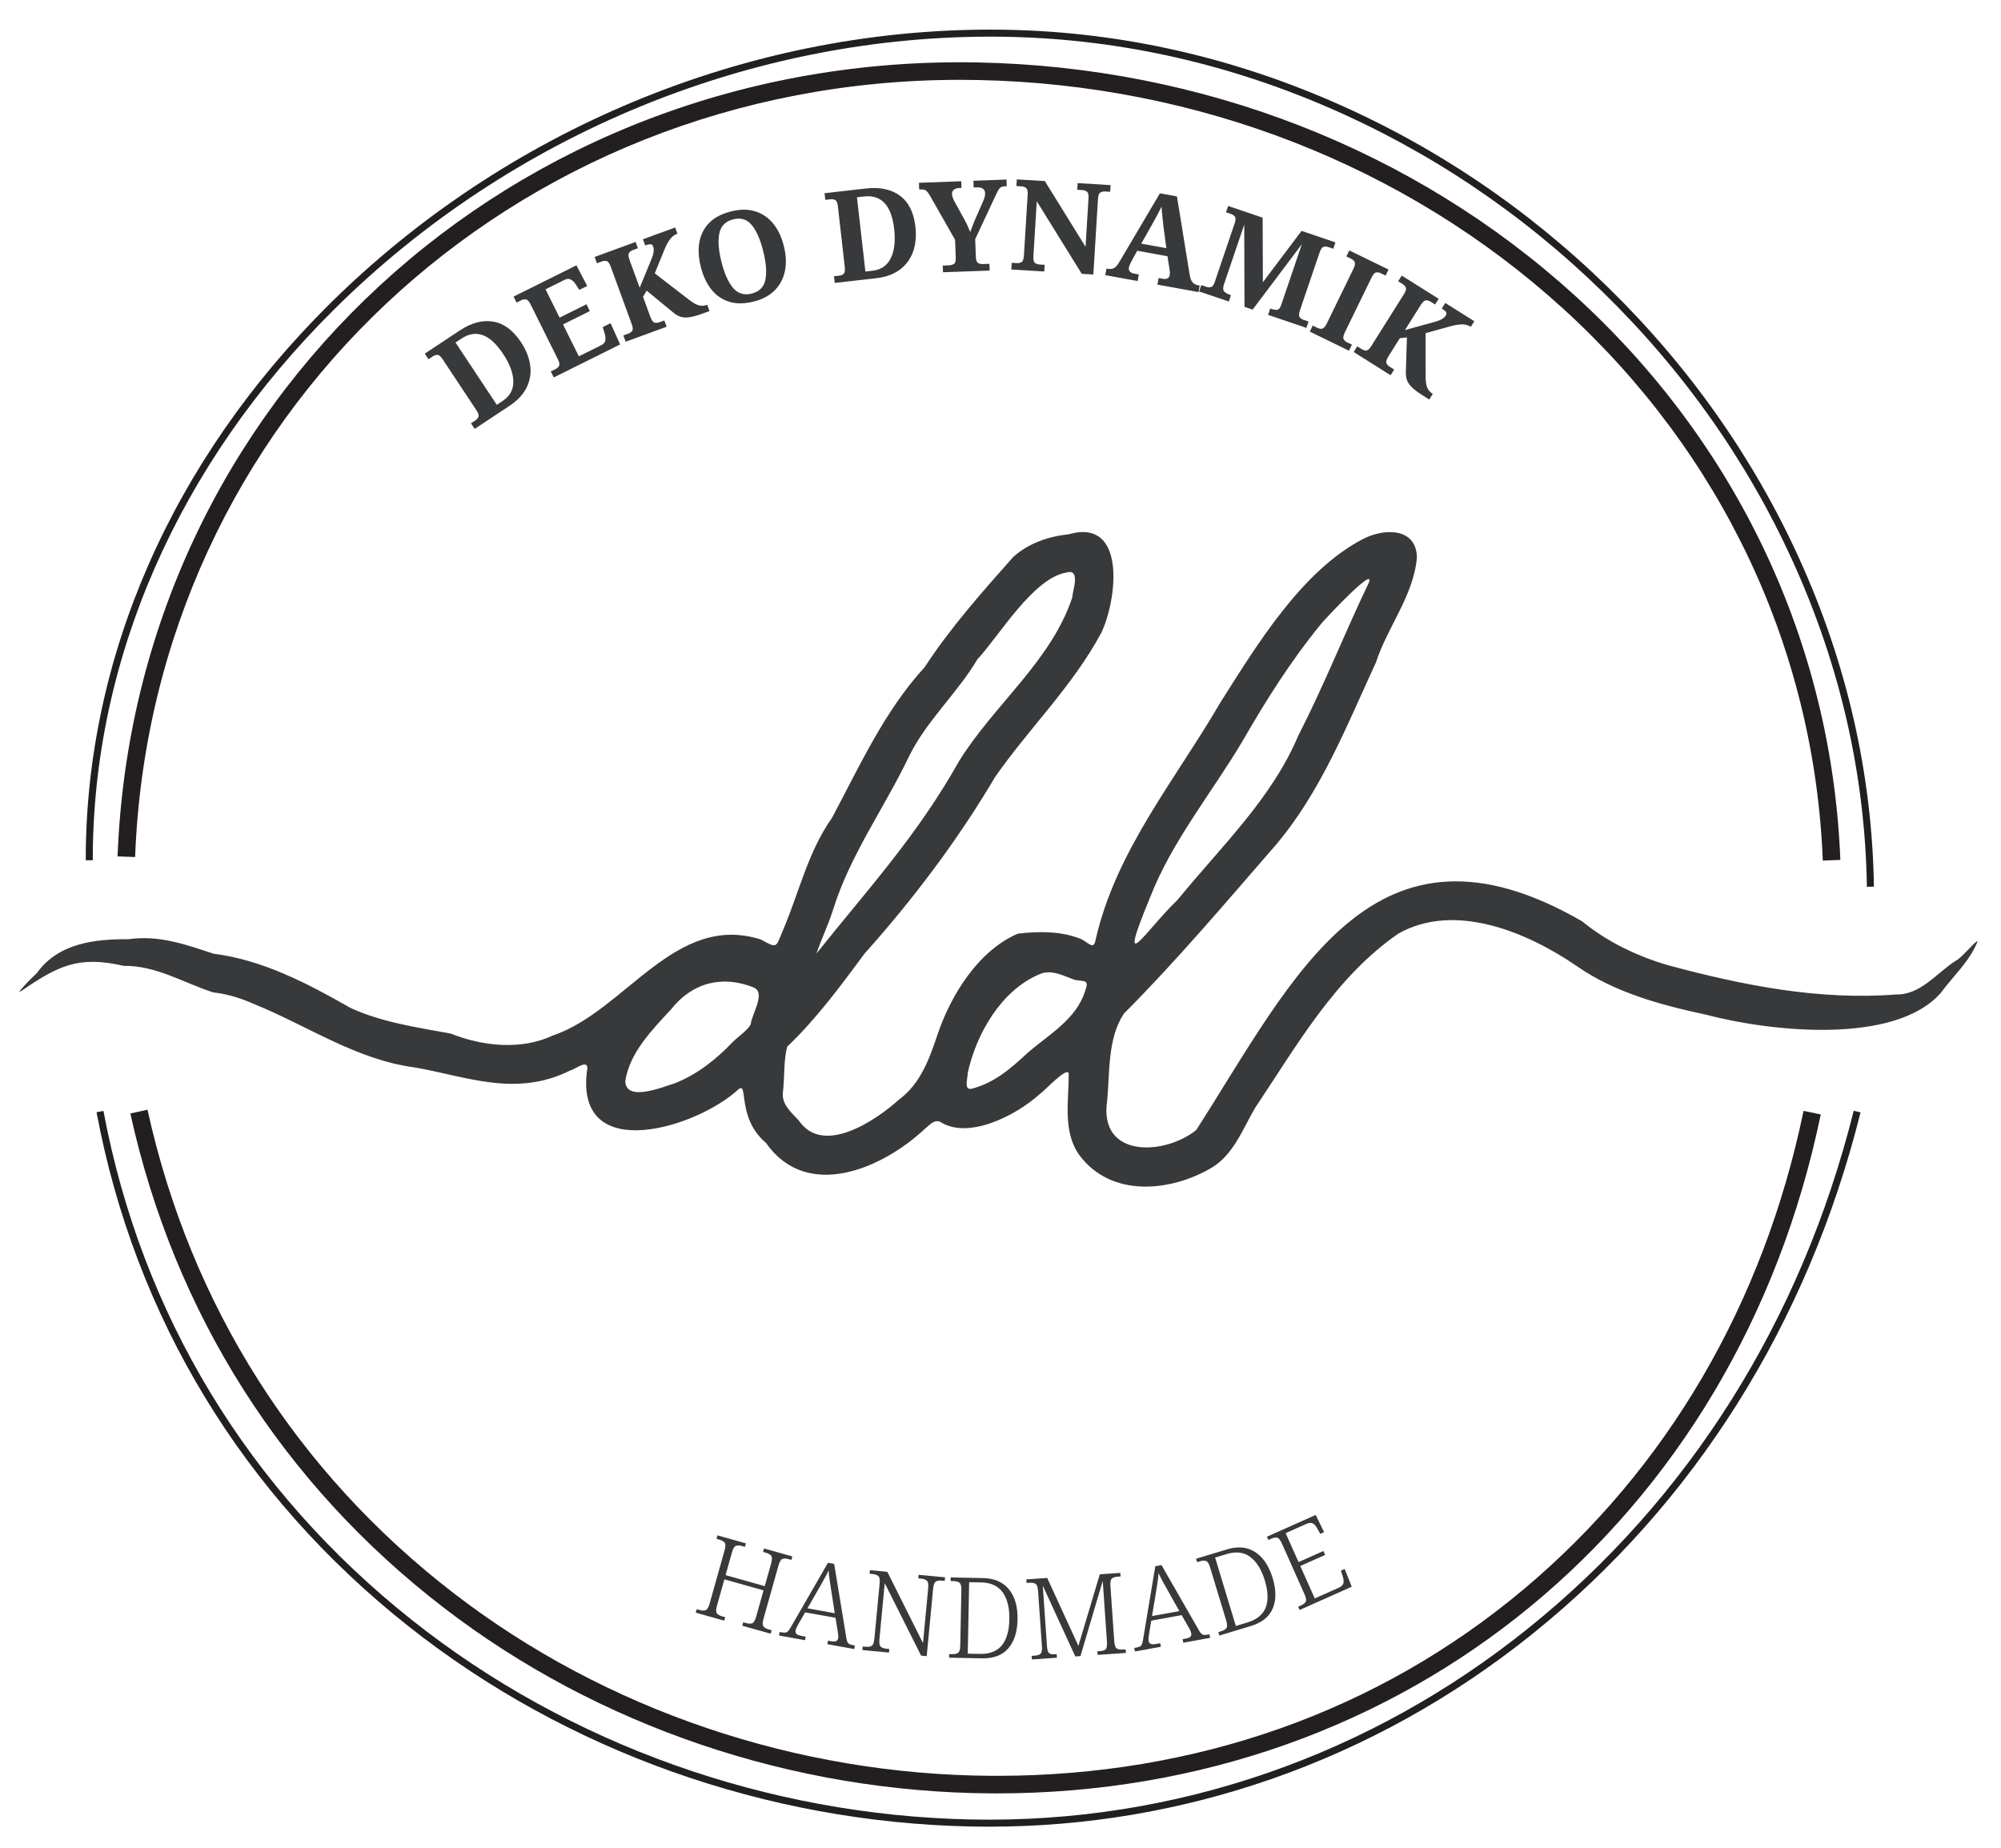 <?xml version="1.0" encoding="UTF-8"?>
<svg id="Layer_1" xmlns="http://www.w3.org/2000/svg" version="1.1" viewBox="0 0 569.623 526.087">
  <!-- Generator: Adobe Illustrator 29.3.1, SVG Export Plug-In . SVG Version: 2.1.0 Build 151)  -->
  <g>
    <path d="M518.894,244.999c-2.359-60.136-28.645-115.972-74.014-157.222-44.739-40.678-103.903-63.762-166.595-65-1.67-.033-3.343-.049-5.005-.049-127.368,0-230.069,96.287-234.818,221.263l-4.996-.189C38.382,114.444,145.937,15.169,278.385,17.779c63.9,1.262,124.224,24.808,169.858,66.299,46.369,42.16,73.234,99.239,75.646,160.725l-4.996.196Z" fill="#231f20"/>
    <g>
      <path d="M66.459,263.455c-.192-95.802,71.952-182.812,212.547-186.312,131.2-3.266,197.282,89.883,215.452,192.19" fill="none"/>
      <path d="M135.128,122.1l-1.054-1.59,1.26-.835c.44-.292.732-.644.877-1.056.144-.412-.068-1.048-.639-1.909l-9.588-14.463c-.529-.8-1.015-1.206-1.454-1.217s-.869.123-1.289.401l-1.261.835-1.054-1.59,9.902-6.564c3.32-2.201,6.498-3.055,9.532-2.561,3.033.494,5.678,2.441,7.932,5.842,1.459,2.201,2.338,4.396,2.639,6.587.301,2.191-.028,4.28-.984,6.268-.957,1.988-2.597,3.751-4.917,5.289l-9.902,6.563ZM141.427,115.248l1.681-1.114c2.06-1.366,3.068-3.222,3.024-5.568-.043-2.347-1.013-4.95-2.909-7.811-1.896-2.86-3.834-4.643-5.812-5.347-1.978-.704-3.987-.38-6.028.973l-1.71,1.134,11.755,17.734Z" fill="#37393a"/>
      <path d="M157.643,107.45l-.85-1.708,1.354-.673c.451-.225.785-.524,1-.899.216-.375.109-.993-.318-1.853l-7.743-15.568c-.46-.924-.904-1.426-1.334-1.508-.429-.081-.88-.004-1.353.23l-1.354.674-.85-1.708,17.889-8.898,3.079,5.867-2.256,1.122-.915-1.435c-.481-.752-.982-1.26-1.502-1.524-.521-.264-1.114-.23-1.779.101l-5.415,2.694,4.008,8.058,7.64-3.8.962,1.934-7.64,3.8,4.521,9.089,6.446-3.207c.646-.321,1.008-.789,1.09-1.407.082-.617,0-1.307-.245-2.069l-.496-1.643,2.225-1.106,2.725,6.043-18.889,9.396Z" fill="#37393a"/>
      <path d="M178.103,97.289l-.655-1.792,1.42-.52c.474-.173.838-.434,1.094-.783.256-.349.219-.974-.111-1.876l-6.024-16.465c-.329-.901-.707-1.409-1.131-1.522-.425-.113-.874-.083-1.348.09l-1.42.52-.655-1.792,11.664-4.268.655,1.792-1.42.52c-.496.181-.867.458-1.115.83-.247.372-.193,1.042.161,2.011l2.882,7.877,3.15-7.63c.44-1.03.707-1.856.799-2.478.093-.622.052-1.169-.121-1.643-.141-.383-.376-.59-.707-.623-.332-.032-.847.08-1.545.335l-.644-1.758,9.162-3.352.644,1.758c-.902.33-1.641.914-2.216,1.75-.575.837-1.098,1.839-1.564,3.006l-2.669,6.535,9.938,7.673c1.055.79,1.942,1.276,2.661,1.46.72.185,1.451.14,2.194-.132l.136-.049.655,1.792-1.826.667c-1.713.627-3.078.999-4.096,1.116-1.018.117-1.862.043-2.535-.223-.672-.265-1.343-.684-2.012-1.257l-7.409-6.106-1.055,1.728,2.09,5.713c.355.969.747,1.516,1.176,1.64.429.125.891.096,1.387-.085l1.42-.52.655,1.792-11.664,4.268Z" fill="#37393a"/>
      <path d="M214.528,85.854c-2.655.66-4.989.672-7.003.035-2.013-.636-3.696-1.813-5.051-3.529s-2.353-3.867-2.995-6.452c-.644-2.585-.766-4.941-.367-7.068.398-2.126,1.339-3.937,2.822-5.432,1.483-1.494,3.564-2.574,6.242-3.24,2.516-.625,4.784-.627,6.807-.005,2.021.623,3.726,1.781,5.112,3.477,1.386,1.695,2.4,3.836,3.044,6.421.643,2.585.743,4.953.301,7.104s-1.409,3.98-2.901,5.488c-1.492,1.509-3.495,2.576-6.011,3.202ZM213.964,83.583c2.188-.544,3.494-1.858,3.916-3.942.422-2.083.219-4.79-.609-8.121-.829-3.331-1.916-5.812-3.261-7.443-1.347-1.631-3.102-2.178-5.268-1.639-2.189.545-3.508,1.855-3.956,3.933-.447,2.078-.258,4.782.571,8.112.828,3.331,1.928,5.814,3.3,7.452,1.371,1.638,3.141,2.187,5.307,1.648Z" fill="#37393a"/>
      <path d="M237.627,80.542l-.216-1.896,1.502-.17c.524-.06.945-.24,1.261-.542.316-.301.416-.965.3-1.991l-1.96-17.241c-.108-.954-.355-1.536-.742-1.746-.386-.209-.829-.286-1.33-.229l-1.503.17-.215-1.896,11.804-1.342c3.958-.45,7.177.235,9.654,2.055,2.477,1.82,3.946,4.757,4.407,8.811.298,2.624.082,4.979-.646,7.066-.729,2.088-1.972,3.799-3.728,5.134-1.757,1.335-4.019,2.16-6.784,2.474l-11.804,1.342ZM246.353,77.304l2.003-.228c2.456-.279,4.198-1.474,5.227-3.583s1.35-4.869.962-8.279-1.303-5.878-2.744-7.406c-1.442-1.526-3.379-2.152-5.812-1.875l-2.039.231,2.403,21.14Z" fill="#37393a"/>
      <path d="M268.444,77.51l-.071-1.907,1.691-.062c.575-.021,1.062-.147,1.463-.378.399-.231.58-.862.542-1.894l-.186-5-7.129-12.524c-.386-.682-.746-1.161-1.08-1.437s-.85-.401-1.545-.375l-.468.017-.07-1.907,12.052-.447.07,1.907-.611.022c-.72.027-1.254.197-1.603.51-.349.313-.514.71-.496,1.189.012.312.078.64.198.983.121.344.259.669.415.975l2.857,5.19c.412.753.749,1.419,1.011,1.998.262.579.499,1.141.711,1.685.241-.633.504-1.328.788-2.083.283-.755.614-1.548.992-2.378l1.927-4.395c.244-.537.396-.987.454-1.35.059-.363.084-.639.077-.832-.043-1.175-.856-1.733-2.439-1.675l-.827.031-.071-1.907,9.426-.35.07,1.907-.684.025c-.624.023-1.09.227-1.4.61-.31.384-.72,1.149-1.229,2.297l-5.674,12.135.183,4.929c.038,1.031.26,1.654.663,1.867.404.213.882.31,1.435.289l1.763-.065.07,1.907-13.274.492Z" fill="#37393a"/>
      <path d="M287.887,76.72l.116-1.905,1.51.092c.503.031.942-.074,1.317-.316.375-.241.595-.877.657-1.907l1.058-17.32c.059-.958-.091-1.574-.446-1.849-.356-.274-.773-.426-1.253-.455l-1.509-.092.116-1.904,7.978.487,11.59,18.705.844-13.834c.059-.958-.09-1.574-.445-1.849-.356-.274-.774-.426-1.253-.455l-1.51-.092.117-1.904,9.378.573-.116,1.904-1.509-.092c-.503-.031-.942.075-1.318.316-.375.242-.595.878-.657,1.908l-1.308,21.416-3.306-.202-12.805-20.655-.95,15.559c-.062,1.03.077,1.688.421,1.973.343.286.766.443,1.27.474l1.509.092-.116,1.904-9.379-.572Z" fill="#37393a"/>
      <path d="M314.641,78.331l.342-1.877.425.078c.638.116,1.204.049,1.702-.203.496-.251,1.03-.874,1.602-1.868l11.476-19.427,4.853.883,3.606,22.208c.174,1.056.446,1.801.819,2.235.372.434.842.702,1.408.805l.638.116-.342,1.877-11.688-2.127.341-1.877,1.382.251c.354.064.715.02,1.085-.132.369-.152.599-.477.689-.973.052-.283.066-.567.045-.852-.021-.284-.051-.527-.087-.729l-.595-3.767-8.607-1.566-1.581,2.859c-.146.266-.302.585-.467.958-.166.373-.274.701-.325.984-.086.473.016.851.306,1.135.289.285.635.463,1.036.536l1.488.271-.342,1.877-9.209-1.676ZM324.872,69.362l7.154,1.302-.82-6.15c-.09-.845-.192-1.791-.307-2.836-.115-1.046-.192-1.999-.23-2.859-.35.717-.766,1.525-1.246,2.426-.481.9-.938,1.738-1.372,2.513l-3.179,5.605Z" fill="#37393a"/>
      <path d="M341.349,82.971l.614-1.807,1.432.486c.477.162.925.188,1.343.076s.781-.622,1.09-1.531l5.64-16.6c.309-.909.333-1.541.073-1.896-.26-.354-.628-.612-1.105-.774l-1.432-.486.614-1.807,9.816,3.335.065,18.386,11.013-14.623,9.646,3.277-.613,1.807-1.432-.486c-.5-.17-.958-.186-1.372-.048-.414.139-.787.696-1.119,1.673l-5.535,16.293c-.332.978-.376,1.647-.131,2.009.244.362.616.628,1.117.798l1.432.486-.614,1.807-10.907-3.706.613-1.807.341.116c.728.247,1.303.323,1.729.226.425-.096.781-.564,1.066-1.405l5.859-17.248-14.007,18.625-2.318-.788-.07-23.407-5.755,16.941c-.332.977-.319,1.666.039,2.066.358.401.935.735,1.73,1.006l.204.069-.613,1.807-8.454-2.872Z" fill="#37393a"/>
      <path d="M372.851,94.403l.836-1.715,1.359.663c.474.231.926.305,1.354.219.428-.084.868-.591,1.32-1.519l7.538-15.47c.451-.927.578-1.586.382-1.976-.197-.39-.533-.701-1.008-.932l-1.359-.662.836-1.715,11.165,5.44-.836,1.715-1.359-.662c-.475-.231-.926-.305-1.354-.22-.429.085-.869.592-1.32,1.519l-7.538,15.469c-.452.928-.579,1.587-.382,1.977.196.39.533.7,1.008.932l1.359.662-.836,1.715-11.165-5.44Z" fill="#37393a"/>
      <path d="M385.345,100.21l1.016-1.615,1.28.805c.426.268.855.397,1.288.385.433-.011.904-.423,1.416-1.236l9.335-14.84c.511-.812.682-1.421.511-1.826-.17-.405-.469-.742-.896-1.01l-1.279-.805,1.016-1.615,10.513,6.613-1.016,1.615-1.28-.805c-.447-.281-.893-.406-1.338-.375-.445.032-.943.485-1.492,1.358l-4.467,7.1,7.963-2.178c1.084-.282,1.9-.577,2.448-.884.548-.307.956-.674,1.225-1.101.217-.345.237-.659.061-.94-.178-.282-.582-.621-1.211-1.017l.997-1.584,8.258,5.195-.997,1.584c-.812-.511-1.726-.738-2.739-.682-1.015.057-2.126.258-3.336.603l-6.802,1.888.014,12.555c.021,1.318.179,2.317.474,2.999.294.682.776,1.233,1.447,1.655l.122.077-1.017,1.615-1.646-1.035c-1.544-.972-2.674-1.824-3.389-2.557-.716-.733-1.174-1.447-1.375-2.141-.201-.694-.28-1.48-.237-2.361l.295-9.597-2.012.223-3.239,5.15c-.55.874-.742,1.518-.578,1.933.164.416.47.763.917,1.044l1.279.805-1.016,1.615-10.513-6.613Z" fill="#37393a"/>
    </g>
    <path d="M531.447,252.455c-.502-31.758-7.59-62.903-21.064-92.569-12.96-28.53-31.184-54.368-54.167-76.797-22.935-22.381-49.289-40.083-78.33-52.612-30.089-12.982-61.557-19.722-93.529-20.032-69.83-.673-138.787,27.605-189.197,77.599C50.746,132.089,26.331,187.795,26.412,244.9l-2,.003c-.081-57.644,24.543-113.855,69.339-158.28C143.939,36.849,212.393,8.433,281.9,8.433c.828,0,1.646.004,2.476.012,32.239.313,63.968,7.108,94.302,20.196,29.267,12.627,55.824,30.464,78.935,53.017,23.162,22.603,41.528,48.645,54.591,77.401,13.59,29.918,20.737,61.331,21.244,93.365l-2,.031Z" fill="#231f20"/>
  </g>
  <g>
    <path d="M283.736,510.558c-.521,0-1.04-.002-1.562-.005-56.605-.337-111.96-19.112-155.865-52.867-45.879-35.273-76.725-83.925-89.203-140.694l4.883-1.074c12.223,55.606,42.435,103.258,87.368,137.805,43.045,33.094,97.327,51.501,152.847,51.831.521.003,1.046.005,1.566.005,56.753,0,108.607-18.369,150.054-53.175,40.693-34.174,68.217-81.247,79.593-136.13l4.896,1.016c-24.002,115.787-118.165,193.289-234.577,193.289Z" fill="#231f20"/>
    <g>
      <path d="M479.467,281.403c-23.007,110.993-74.437,180.066-194.526,179.352-113.711-.676-192.866-58.458-218.483-175.001" fill="none"/>
      <path d="M198.06,459.099l.277-.985.832.233c.719.202,1.297.215,1.734.039.437-.177.806-.798,1.106-1.866l4.277-15.219c.289-1.026.292-1.729.011-2.107s-.781-.668-1.5-.87l-.832-.234.277-.985,8.102,2.277-.277.985-.862-.242c-.719-.202-1.297-.215-1.734-.038-.438.176-.806.798-1.106,1.866l-1.818,6.469,11.152,3.135,1.818-6.469c.3-1.068.31-1.792.028-2.17-.282-.378-.782-.668-1.501-.87l-.831-.234.276-.985,8.071,2.269-.277.986-.831-.234c-.72-.202-1.298-.215-1.734-.039-.438.177-.807.799-1.106,1.867l-4.278,15.218c-.294,1.047-.294,1.757,0,2.127.294.371.791.655,1.489.852l.832.233-.277.986-8.071-2.27.277-.985.831.233c.719.202,1.297.215,1.734.039.438-.177.807-.798,1.106-1.866l2.104-7.486-11.152-3.135-2.104,7.486c-.301,1.068-.31,1.791-.028,2.169.281.379.781.669,1.5.871l.863.242-.277.985-8.103-2.277Z" fill="#37393a"/>
      <path d="M221.761,465.609l.181-1.008.662.119c.44.08.795.095,1.064.046.269-.049.513-.2.731-.454.219-.253.486-.654.803-1.204l10.495-18.205,1.764.317,3.478,21.143c.109.714.283,1.195.521,1.443.236.249.69.434,1.363.555l.535.097-.182,1.008-7.652-1.378.181-1.008.882.158c.693.125,1.184.11,1.472-.044.287-.153.47-.44.545-.861.045-.252.044-.604-.005-1.058-.049-.452-.103-.814-.162-1.085l-.584-3.617-8.661-1.56-1.755,3.065c-.154.255-.34.595-.558,1.021-.219.428-.352.777-.4,1.05-.076.42.011.756.258,1.006.247.251.729.439,1.442.568l1.165.21-.182,1.008-7.4-1.333ZM229.853,457.865l7.779,1.4-1.039-6.69c-.156-.938-.303-1.901-.438-2.891-.137-.989-.235-1.857-.296-2.605-.26.603-.624,1.329-1.091,2.177s-.923,1.666-1.368,2.452l-3.547,6.157Z" fill="#37393a"/>
      <path d="M245.486,469.752l.097-1.019.86.081c.743.071,1.314-.02,1.713-.271.398-.252.651-.93.756-2.034l1.497-15.736c.101-1.062-.021-1.754-.365-2.076-.345-.322-.889-.519-1.632-.589l-.859-.082.097-1.02,4.938.47,10.157,20.285,1.49-15.674c.102-1.062-.025-1.754-.381-2.077-.354-.323-.904-.52-1.647-.591l-.796-.075.097-1.02,7.518.715-.097,1.02-.828-.079c-.743-.07-1.314.02-1.713.271-.399.251-.651.93-.757,2.033l-1.826,19.209-1.593-.151-10.35-20.624-1.516,15.928c-.104,1.104.015,1.817.359,2.14.344.322.888.519,1.632.589l.828.079-.098,1.02-7.581-.722Z" fill="#37393a"/>
      <path d="M270.184,471.922l.021-1.023.863.017c.746.015,1.31-.118,1.688-.398s.579-.976.601-2.084l.314-15.806c.021-1.066-.152-1.747-.52-2.042-.368-.296-.925-.451-1.671-.466l-.864-.017.021-1.024,9.214.184c3.242.063,5.707,1.143,7.393,3.235,1.688,2.093,2.494,4.951,2.422,8.577-.068,3.498-.945,6.229-2.627,8.189-1.682,1.962-4.207,2.909-7.576,2.843l-9.279-.185ZM275.488,470.779l3.391.066c2.836.057,4.938-.75,6.305-2.419s2.084-4.136,2.148-7.398c.064-3.242-.559-5.794-1.865-7.655-1.307-1.86-3.357-2.818-6.152-2.874l-3.424-.068-.402,20.349Z" fill="#37393a"/>
      <path d="M293.752,472.426l-.07-1.021.861-.06c.744-.052,1.293-.229,1.646-.531s.492-.997.418-2.082l-1.102-15.834c-.072-1.063-.307-1.727-.699-1.988s-.961-.366-1.705-.314l-.861.06-.072-1.021,5.938-.412,8.883,19.335,6.09-20.375,5.842-.406.07,1.021-.83.058c-.744.052-1.293.234-1.645.548-.354.312-.49,1.023-.414,2.129l1.092,15.707c.076,1.106.311,1.79.703,2.052s.961.366,1.707.314l.828-.058.072,1.021-8.045.559-.07-1.021.83-.058c.744-.052,1.256-.221,1.535-.508.279-.286.404-.952.375-1.998l-1.213-17.462-6.342,21.387-1.469.102-9.26-20.174,1.193,17.174c.076,1.107.279,1.793.607,2.06.328.266.877.372,1.643.318l.512-.035.07,1.021-7.119.494Z" fill="#37393a"/>
      <path d="M323.074,470.158l-.184-1.008.662-.12c.441-.08.779-.189,1.014-.33s.41-.367.527-.681c.115-.314.225-.784.328-1.41l3.461-20.727,1.762-.319,10.658,18.588c.354.63.684,1.02.992,1.17.309.149.799.163,1.473.042l.535-.098.182,1.008-7.65,1.388-.184-1.007.883-.16c.691-.126,1.146-.311,1.361-.557.217-.244.285-.577.209-.997-.045-.252-.17-.581-.373-.989-.205-.407-.383-.728-.533-.96l-1.812-3.184-8.658,1.571-.572,3.485c-.055.292-.109.676-.164,1.152s-.057.851-.008,1.123c.076.42.273.704.594.852.318.148.836.157,1.549.028l1.166-.212.182,1.008-7.398,1.343ZM327.944,460.07l7.777-1.411-3.314-5.902c-.475-.825-.949-1.676-1.424-2.556-.475-.878-.869-1.657-1.188-2.337-.033.656-.121,1.464-.26,2.421-.141.958-.283,1.884-.424,2.776l-1.168,7.009Z" fill="#37393a"/>
      <path d="M347.115,465.617l-.297-.979.828-.251c.715-.216,1.209-.517,1.482-.9s.25-1.106-.072-2.168l-4.584-15.129c-.309-1.021-.684-1.615-1.125-1.782-.439-.168-1.018-.143-1.732.073l-.826.251-.297-.98,8.82-2.672c3.102-.94,5.779-.676,8.029.793,2.252,1.47,3.902,3.939,4.955,7.41,1.014,3.35,1.023,6.216.029,8.601-.992,2.386-3.104,4.067-6.328,5.044l-8.883,2.69ZM351.807,462.892l3.248-.983c2.715-.823,4.465-2.239,5.248-4.249.785-2.01.703-4.576-.242-7.7-.939-3.104-2.32-5.338-4.139-6.704-1.816-1.366-4.064-1.645-6.738-.834l-3.277.993,5.9,19.478Z" fill="#37393a"/>
      <path d="M369.957,458.346l-.418-.935.789-.353c.682-.304,1.137-.658,1.365-1.063s.121-1.105-.322-2.099l-6.438-14.438c-.451-1.013-.908-1.575-1.365-1.686-.459-.111-1.029-.015-1.711.289l-.789.352-.416-.935,13.883-6.19,2.391,4.891-1.082.482-.863-1.543c-.379-.694-.801-1.167-1.262-1.416-.461-.25-1.102-.192-1.92.173l-5.816,2.593,3.676,8.242,7.072-3.154.494,1.111-7.072,3.153,4.119,9.235,6.662-2.971c.857-.383,1.352-.831,1.486-1.346.131-.515.076-1.149-.168-1.905l-.541-1.686,1.082-.482,2.01,5.06-14.846,6.62Z" fill="#37393a"/>
    </g>
    <path d="M281.518,520.037c-1.734,0-3.466-.018-5.204-.054-58.362-1.218-115.24-21.496-160.156-57.1-47.084-37.323-77.747-87.895-88.675-146.245l1.966-.369c10.838,57.871,41.251,108.027,87.952,145.047,44.575,35.334,101.026,55.459,158.954,56.667,29.034.611,57.577-3.896,84.84-13.378,26.597-9.251,51.403-23.03,73.729-40.957,45.771-36.751,77.852-87.734,92.772-147.437l1.939.484c-15.027,60.13-47.345,111.484-93.46,148.512-22.505,18.069-47.511,31.961-74.324,41.287-25.855,8.992-52.858,13.542-80.334,13.542Z" fill="#231f20"/>
  </g>
  <path d="M556.681,273.557c-5.342,3.411-9.907,9.664-16.81,9.554-22.076,1.732-43.751-2.606-64.908-8.288-8.947-2.611-17.361-6.634-24.606-12.547-59.32-34.248-81.824,15.734-109.827,59.432-9.21,7.359-27.855,7.993-25.347-8.379.751-8.158.096-17.718,4.744-24.753,15.253-15.308,29.117-31.775,43.281-48.057,12.864-15.188,20.244-34.095,28.49-51.967,3.307-10.117,10.733-19.042,11.654-29.845-.186-8.653-9.466-8.333-15.37-5.246-17.432,9.04-30.284,30.282-40.577,46.528-12.799,22.012-29.788,42.22-35.531,67.608-.54,2.905-1.901.876-4.006-.205-5.55-2.347-12.186-2.308-18.107-1.59-11.245,4.797-19.087,17.454-22.91,28.808-2.249,6.746-4.848,13.924-10.772,18.288-6.683,6.066-21.822,16.351-28.745,6.021-2.197-2.313-4.856-4.615-4.463-7.911.518-4.32.174-9.308,1.241-13.054,8.202-7.805,15.278-17.362,21.999-26.477,13.834-15.448,26.671-32.487,37.168-50.29,9.86-14.112,22.051-25.815,30.223-41.045,4.5-9.371,7.296-32.798-9.282-28.041-5.754.609-11.384,2.545-15.736,6.407-8.931,10.049-18.045,20.337-25.23,31.382-11.485,12.53-18.483,28.073-26.399,42.922-6.907,9.784-9.349,21.238-14.017,32.136-2.006,4.728-1.452,5.194-6.206,2.527-24.512-7.834-38.607,20.357-59.275,27.332-8.954,4.187-19.858,3.096-29.069-.564-9.583-1.762-19.508-3.188-28.455-7.271-12.194-6.961-25.016-13.701-39.039-15.464-8.074-2.646-15.415-5.345-24.198-4.126-9.711-.07-20.076,1.162-26.097,9.639-1.727,1.616-3.816,3.72-5.061,5.326.073.024.298-.07.637-.251,10.42-7.119,16.264-10.11,29.134-7.125,9.284-.142,17.036,4.848,25.504,7.556,4.328.488,8.021,1.709,11.913,3.438,15.139,6.17,28.901,15.758,45.487,17.927,14.543,2.516,28.695,8.593,44.175.872,1.708-.461,5.735-3.825,4.762.389-3.115,26.611,31.436,15.857,43.144,4.984,2.939-2.483-.594,8.138,7.87,15.24,11.662,16.693,33.195,7.267,45.201-4,1.319-1.04,2.606-2.725,4.349-2.028,7.879,5.173,21.564-1.652,28.477-7.983,1.014-.549,7.913-8.1,8.147-5.659.009,7.692-1.771,16.457,3.018,23.135,9.03,12.147,25.921,10.532,37.721,3.56,6.133-3.681,8.797-10.978,12.264-16.929,11.942-17.845,22.805-37.215,40.797-49.673,16.137-9.137,36.806-.381,50.795,9.211,10.856,7.581,24.082,11.126,36.909,13.878,17.952,4.731,53.496,8.732,66.708-6.185,3.591-4.888,8.378-9.151,10.553-14.829-1.115.348-4.413,4.736-6.327,5.683ZM237.064,259.246c4.859-15.777,14.646-29.124,21.731-43.958,4.99-10.161,13.658-17.85,19.432-27.575,6.02-6.415,15.776-23.039,25.245-24.691,4.258-1.313,1.917,4.917,1.751,7.123-5.976,18.01-22.265,30.54-32.139,46.43-12.074,21.522-26.092,36.592-40.664,54.891,1.331-3.974,3.341-8.104,4.644-12.219ZM208.59,296.642c-4.636,4.888-10.207,9.315-16.509,11.757-3.451,1.065-13.838,5.415-14.09-.584,1.249-8.187,7.667-14.651,13.142-20.576,5.923-7.494,14.545-9.735,23.489-6.085,3.503,1.619-.777,7.795-.889,10.415-.868,1.738-3.532,3.465-5.143,5.074ZM327.361,255.562c6.223-16.062,17.627-29.867,26.382-44.637,6.725-11.706,13.855-22.976,22.483-33.494,1.011-1.236,15.367-16.577,13.447-11.573-6.943,14.494-12.795,29.362-20.107,43.609-7.589,17.927-21.628,31.156-34.383,46.753-9.186,8.803-17.635,23.118-7.821-.658ZM292.507,299.754c-4.91,4.563-9.333,8.423-15.806,10.179-2.515.613-1.152-3.056-1.233-4.417,2.423-11.156,9.528-23.605,20.44-28.157,3.323-1.499,6.694.382,10.064,1.611,2.974.475,4.107-.068,2.912,3.219-2.534,8.013-10.21,12.238-16.377,17.566Z" fill="#37393a"/>
</svg>